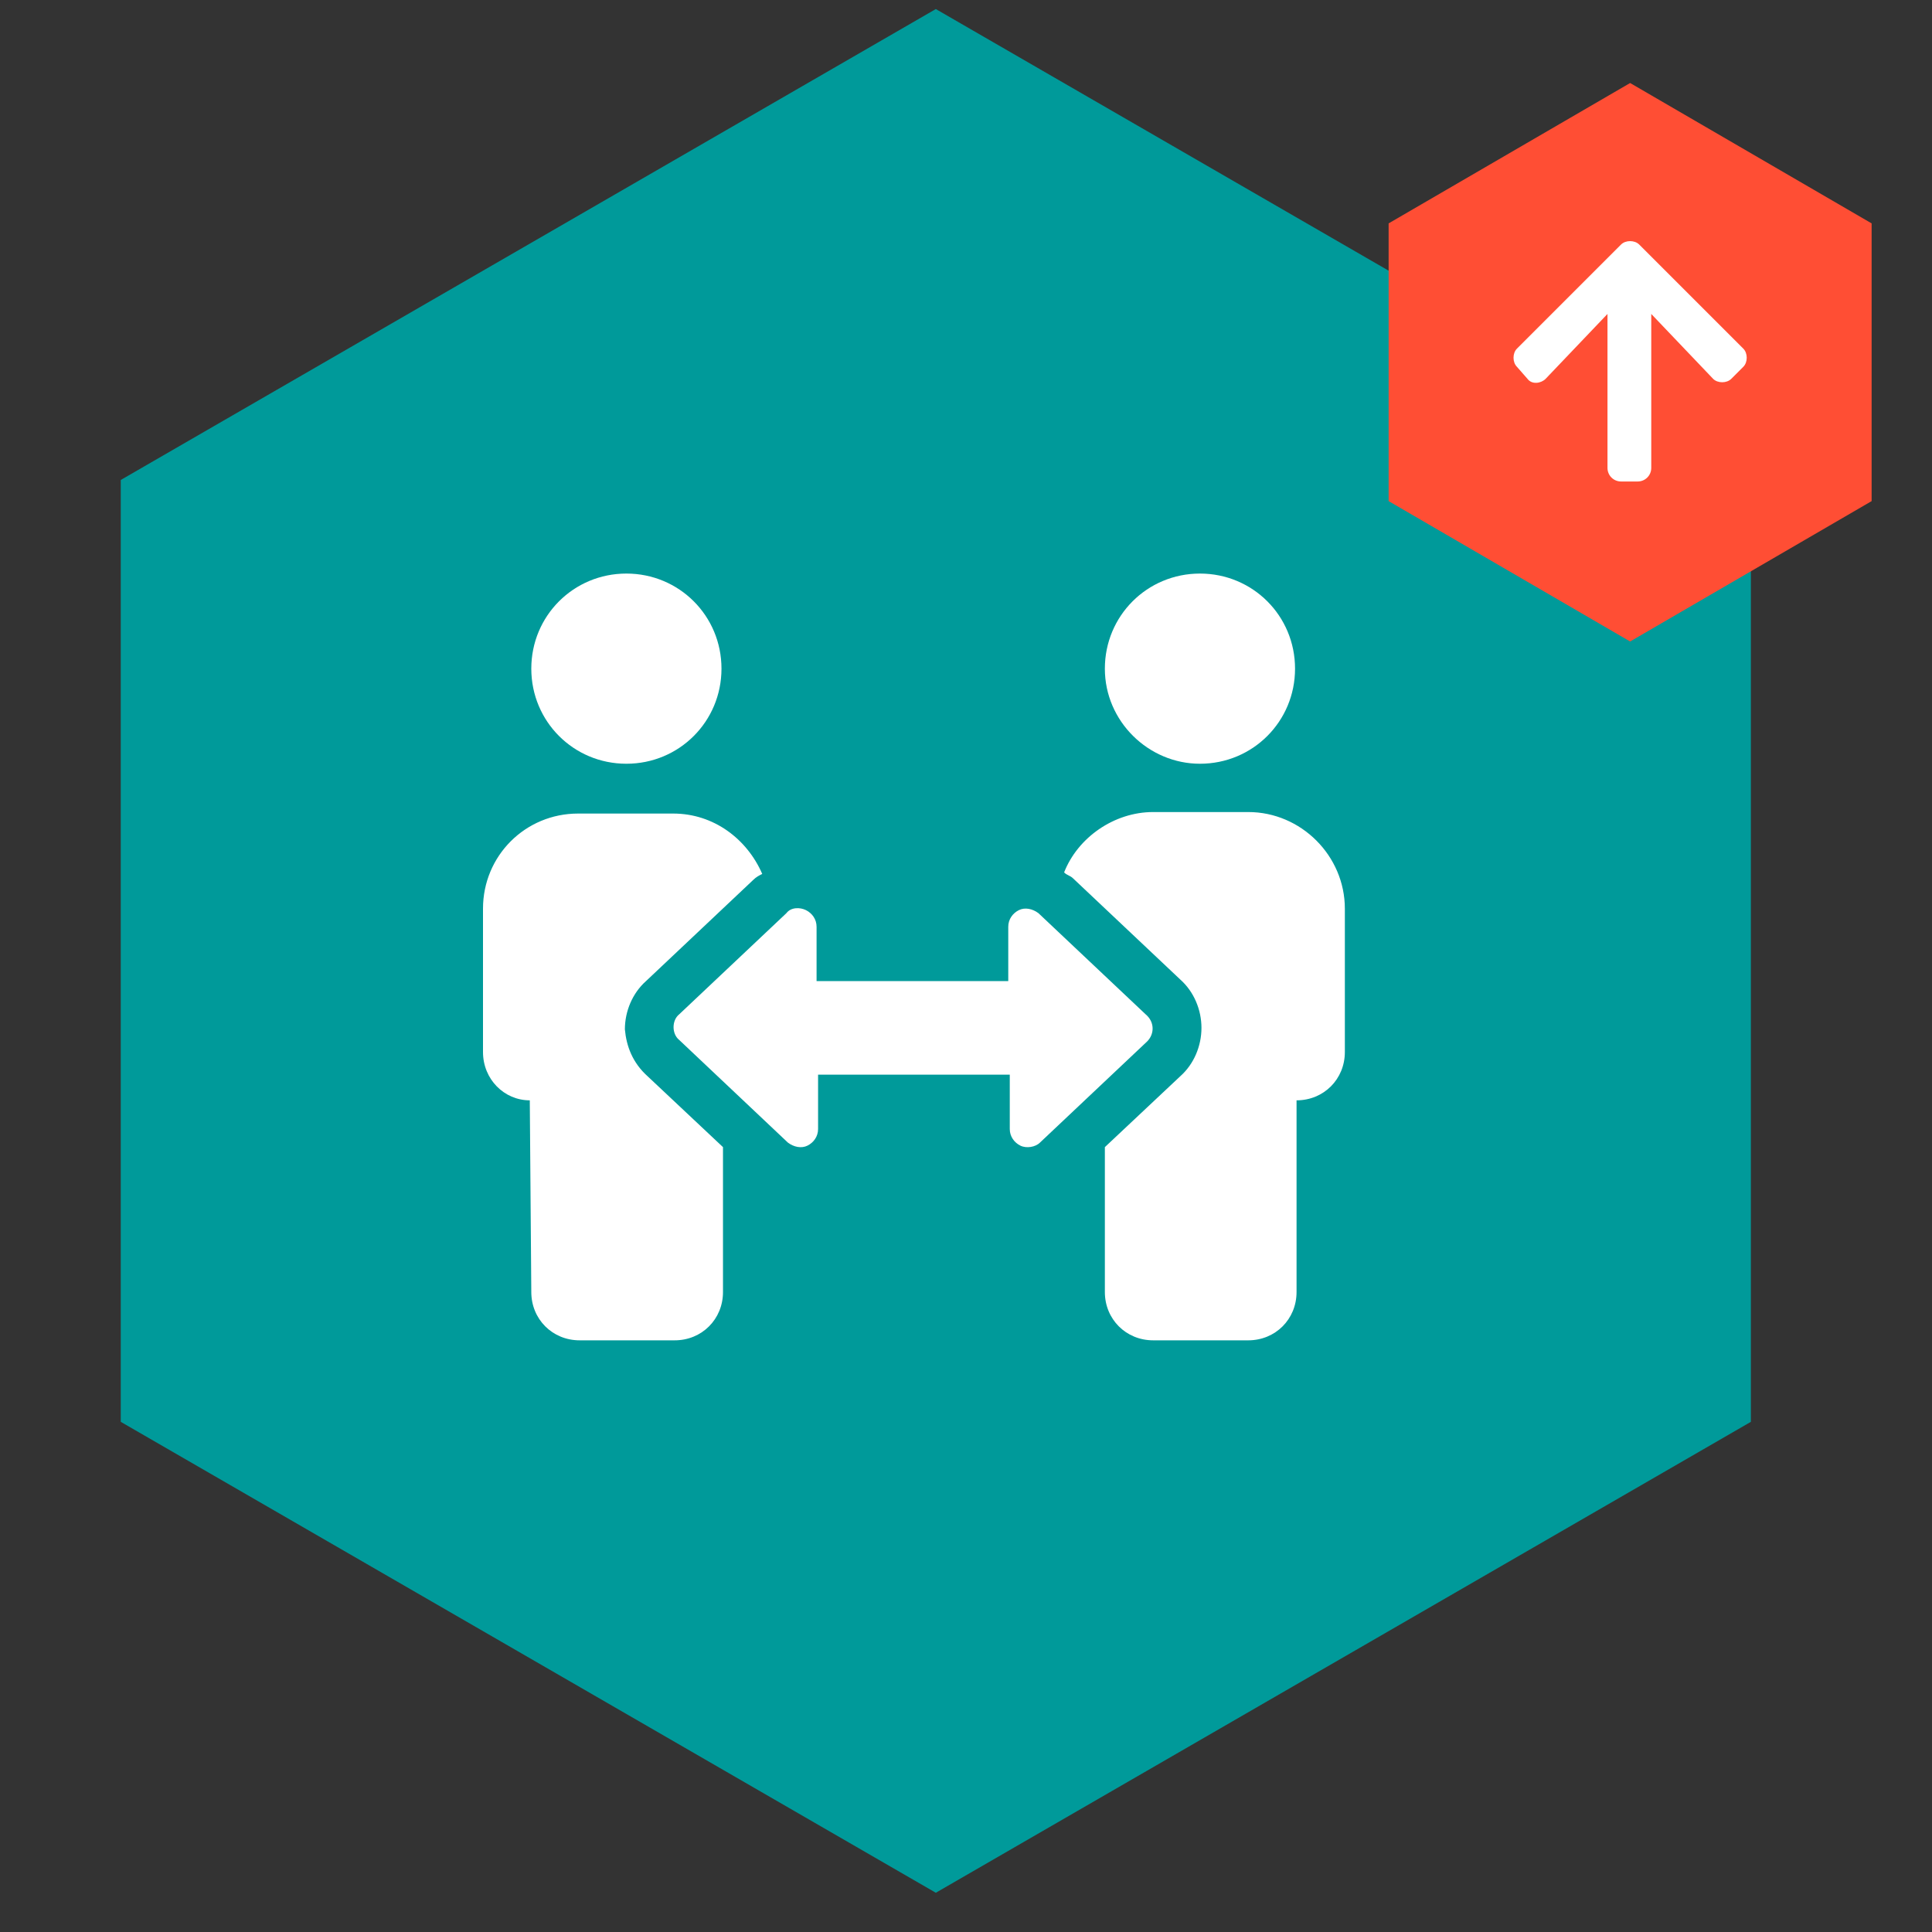 <?xml version="1.0" encoding="UTF-8"?>
<!-- Generator: Adobe Illustrator 26.4.1, SVG Export Plug-In . SVG Version: 6.00 Build 0)  -->
<svg xmlns="http://www.w3.org/2000/svg" xmlns:xlink="http://www.w3.org/1999/xlink" version="1.1" id="Layer_1" x="0px" y="0px" width="128px" height="128px" viewBox="0 0 128 128" style="enable-background:new 0 0 128 128;" xml:space="preserve">
<rect x="0" y="0" width="128" height="128" fill="#333333" stroke="none"/>
<style type="text/css">
	.st0{fill:#009A9A;}
	.st1{fill:#FF4E34;}
	.st2{enable-background:new    ;}
	.st3{fill:#FFFFFF;}
</style>
<g>
	<polygon class="st0" points="8,31.8 8,94.2 62,125.4 116,94.2 116,31.8 62,0.6  "></polygon>
</g>
<g>
	<polygon class="st1" points="92,14.8 92,33.2 108,42.5 124,33.2 124,14.8 108,5.5  "></polygon>
</g>
<g class="st2">
	<path class="st3" d="M42.9,71.3l5,4.7v9.6c0,1.8-1.4,3.2-3.2,3.2h-6.3c-1.8,0-3.2-1.4-3.2-3.2l-0.1-12.7c-1.7,0-3.1-1.4-3.1-3.2   v-9.5c0-3.5,2.8-6.3,6.3-6.3h6.3c2.7,0,4.9,1.7,5.9,4c-0.2,0.1-0.4,0.2-0.6,0.4l-7.1,6.7c-0.9,0.8-1.4,2-1.4,3.2   C41.5,69.3,41.9,70.4,42.9,71.3z M35.2,44.3c0-3.5,2.8-6.3,6.3-6.3s6.3,2.8,6.3,6.3s-2.8,6.3-6.3,6.3C38,50.6,35.2,47.8,35.2,44.3z    M76,69l-7.1,6.7c-0.3,0.3-0.9,0.4-1.3,0.2c-0.4-0.2-0.7-0.6-0.7-1.1v-3.6H54.2v3.6c0,0.5-0.3,0.9-0.7,1.1   c-0.4,0.2-0.9,0.1-1.3-0.2L45,68.9c-0.5-0.4-0.5-1.3,0-1.7l7.1-6.7c0.3-0.4,0.9-0.4,1.3-0.2c0.4,0.2,0.7,0.6,0.7,1.1v3.6h12.7v-3.6   c0-0.5,0.3-0.9,0.7-1.1c0.4-0.2,0.9-0.1,1.3,0.2l7.1,6.7C76.5,67.7,76.5,68.5,76,69z M89.1,60.2v9.5c0,1.8-1.4,3.2-3.2,3.2v12.7   c0,1.8-1.4,3.2-3.2,3.2h-6.3c-1.8,0-3.2-1.4-3.2-3.2V76l5-4.7c0.9-0.8,1.4-2,1.4-3.2c0-1.2-0.5-2.4-1.4-3.2l-7.1-6.7   c-0.2-0.2-0.4-0.2-0.6-0.4c0.9-2.3,3.3-4,5.9-4h6.3C86.2,53.8,89.1,56.7,89.1,60.2z M73.2,44.3c0-3.5,2.8-6.3,6.3-6.3   c3.5,0,6.3,2.8,6.3,6.3s-2.8,6.3-6.3,6.3C76.1,50.6,73.2,47.8,73.2,44.3z"></path>
</g>
<g class="st2">
	<path class="st3" d="M100.5,24.3c-0.3-0.3-0.3-0.9,0-1.2l6.9-6.9c0.3-0.3,0.9-0.3,1.2,0l6.9,6.9c0.3,0.3,0.3,0.9,0,1.2l-0.8,0.8   c-0.3,0.3-0.9,0.3-1.2,0l-4.1-4.3V31c0,0.5-0.4,0.9-0.9,0.9h-1.1c-0.5,0-0.9-0.4-0.9-0.9V20.8l-4.1,4.3c-0.3,0.3-0.9,0.4-1.2,0   L100.5,24.3z"></path>
</g>
</svg>
